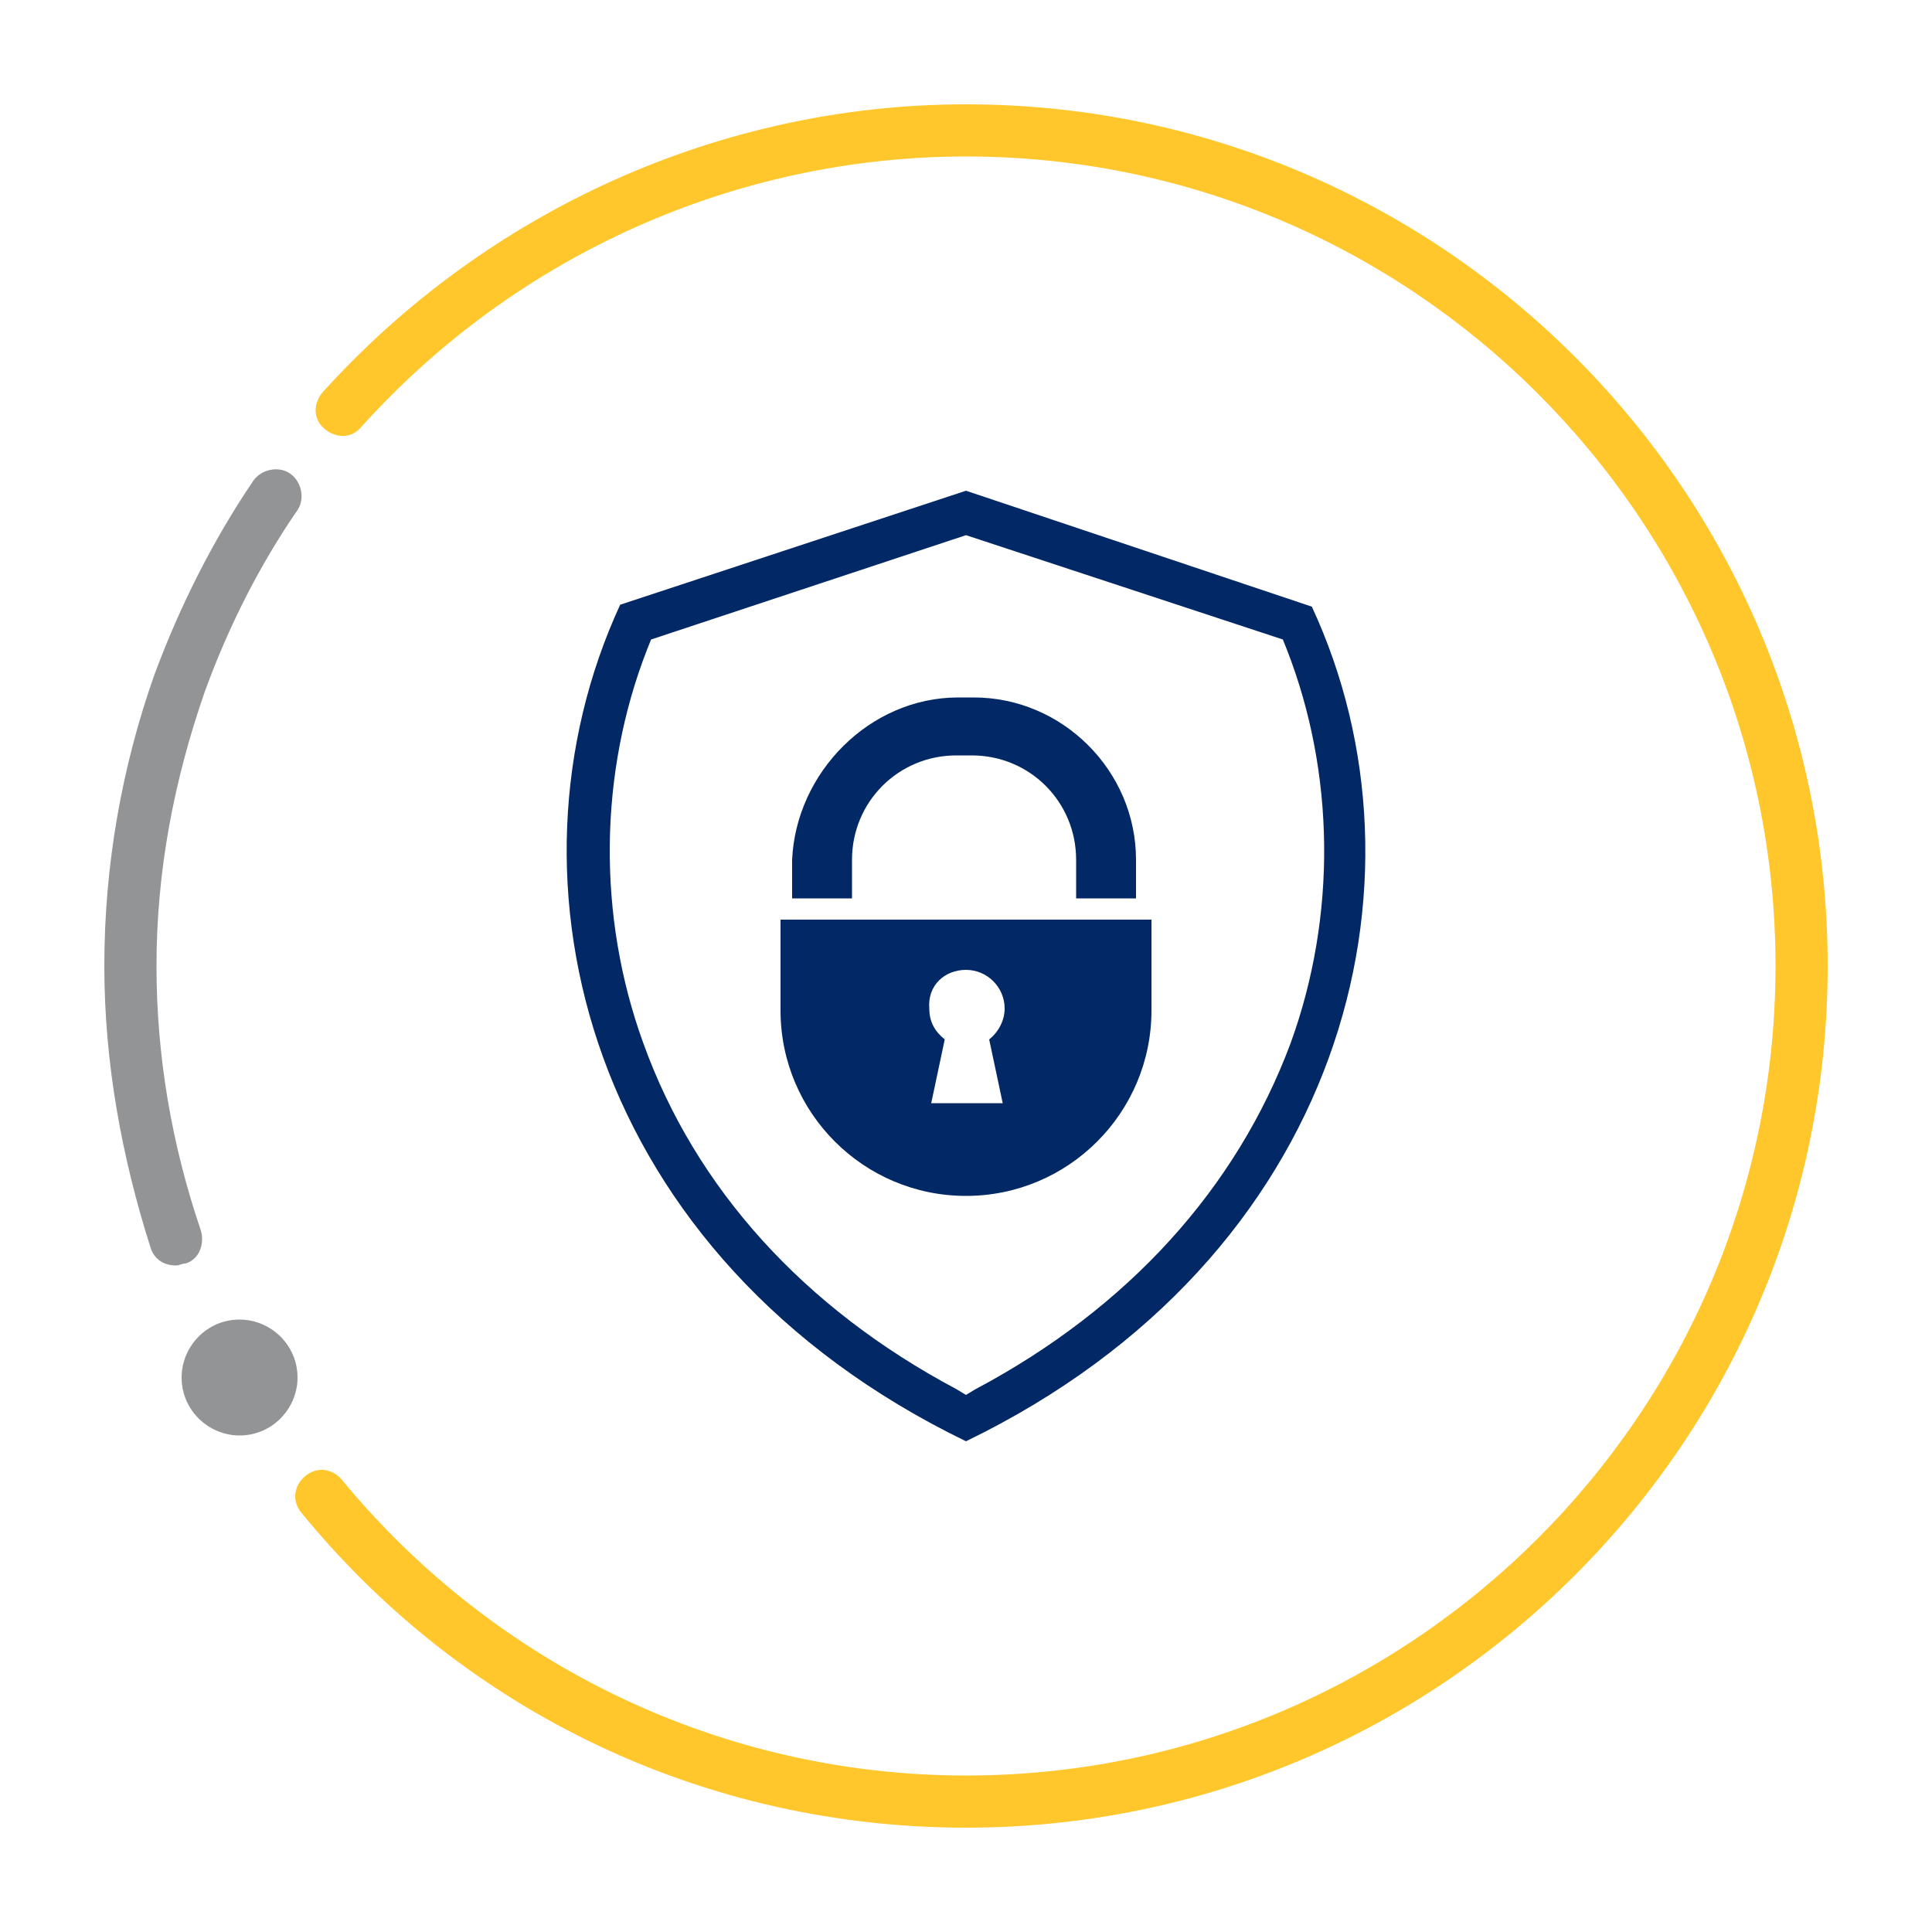<?xml version="1.0" encoding="utf-8"?>
<!-- Generator: Adobe Illustrator 25.1.0, SVG Export Plug-In . SVG Version: 6.00 Build 0)  -->
<svg version="1.1" id="Capa_1" xmlns="http://www.w3.org/2000/svg" xmlns:xlink="http://www.w3.org/1999/xlink" x="0px" y="0px"
	 viewBox="0 0 100 100" style="enable-background:new 0 0 100 100;" xml:space="preserve">
<style type="text/css">
	.st0{fill:#FFC72C;}
	.st1{fill:#929496;}
	.st2{fill-rule:evenodd;clip-rule:evenodd;fill:#929496;}
	.st3{fill-rule:evenodd;clip-rule:evenodd;fill:#022865;}
	.st4{fill:#022865;}
</style>
<g>
	<path class="st0" d="M50,94.6c-13.4,0-25.9-5.9-34.4-16.3c-0.5-0.6-0.4-1.4,0.2-1.9c0.6-0.5,1.4-0.4,1.9,0.2
		c8,9.7,19.8,15.3,32.3,15.3c23.1,0,41.9-18.8,41.9-41.9C91.9,26.9,73.1,8.1,50,8.1c-11.9,0-23.3,5.1-31.3,14
		c-0.5,0.6-1.3,0.6-1.9,0.1c-0.6-0.5-0.6-1.3-0.1-1.9C25.2,10.9,37.3,5.4,50,5.4c24.6,0,44.6,20,44.6,44.6
		C94.6,74.6,74.6,94.6,50,94.6"/>
	<path class="st1" d="M9.1,65.5c-0.6,0-1.1-0.3-1.3-0.9C6.3,59.9,5.4,55,5.4,50c0-5.2,0.9-10.3,2.6-15.1c1.3-3.5,3-6.9,5.1-10
		c0.4-0.6,1.3-0.8,1.9-0.4c0.6,0.4,0.8,1.3,0.4,1.9c-2,2.9-3.6,6.1-4.8,9.4C9,40.4,8.1,45.1,8.1,50c0,4.7,0.8,9.3,2.3,13.7
		c0.2,0.7-0.1,1.5-0.8,1.7C9.4,65.4,9.3,65.5,9.1,65.5"/>
	<path class="st2" d="M15.4,71.3c0,1.6-1.3,3-3,3c-1.6,0-3-1.3-3-3c0-1.6,1.3-3,3-3C14,68.3,15.4,69.6,15.4,71.3"/>
</g>
<g>
	<path class="st3" d="M50,50.2c1.1,0,2,0.9,2,2c0,0.6-0.3,1.2-0.8,1.6l0.7,3.3h-3.7l0.7-3.3c-0.5-0.4-0.8-0.9-0.8-1.6
		C48,51,48.9,50.2,50,50.2 M49.6,36.1h0.8c4.6,0,8.4,3.8,8.4,8.4v2h-3.1v-2c0-3-2.4-5.4-5.4-5.4h-0.8c-3,0-5.4,2.4-5.4,5.4v2h-3.1
		v-2C41.2,40,45,36.1,49.6,36.1 M59.6,47.6v4.7c0,5.3-4.3,9.6-9.6,9.6c-5.3,0-9.6-4.3-9.6-9.6v-4.7H59.6z"/>
	<path class="st4" d="M67.9,31.4L50,25.4l-17.9,5.9C25.5,45.6,30.4,65.1,50,74.6C69.6,65.1,74.5,45.6,67.9,31.4 M50.5,71.9L50,72.2
		l-0.5-0.3C41.6,67.7,36,61.5,33.3,54c-2.4-6.6-2.3-14,0.2-20.4l0.2-0.5L50,27.7l16.4,5.4l0.2,0.5c2.5,6.4,2.6,13.8,0.2,20.4
		C64,61.5,58.4,67.7,50.5,71.9"/>
</g>
</svg>
